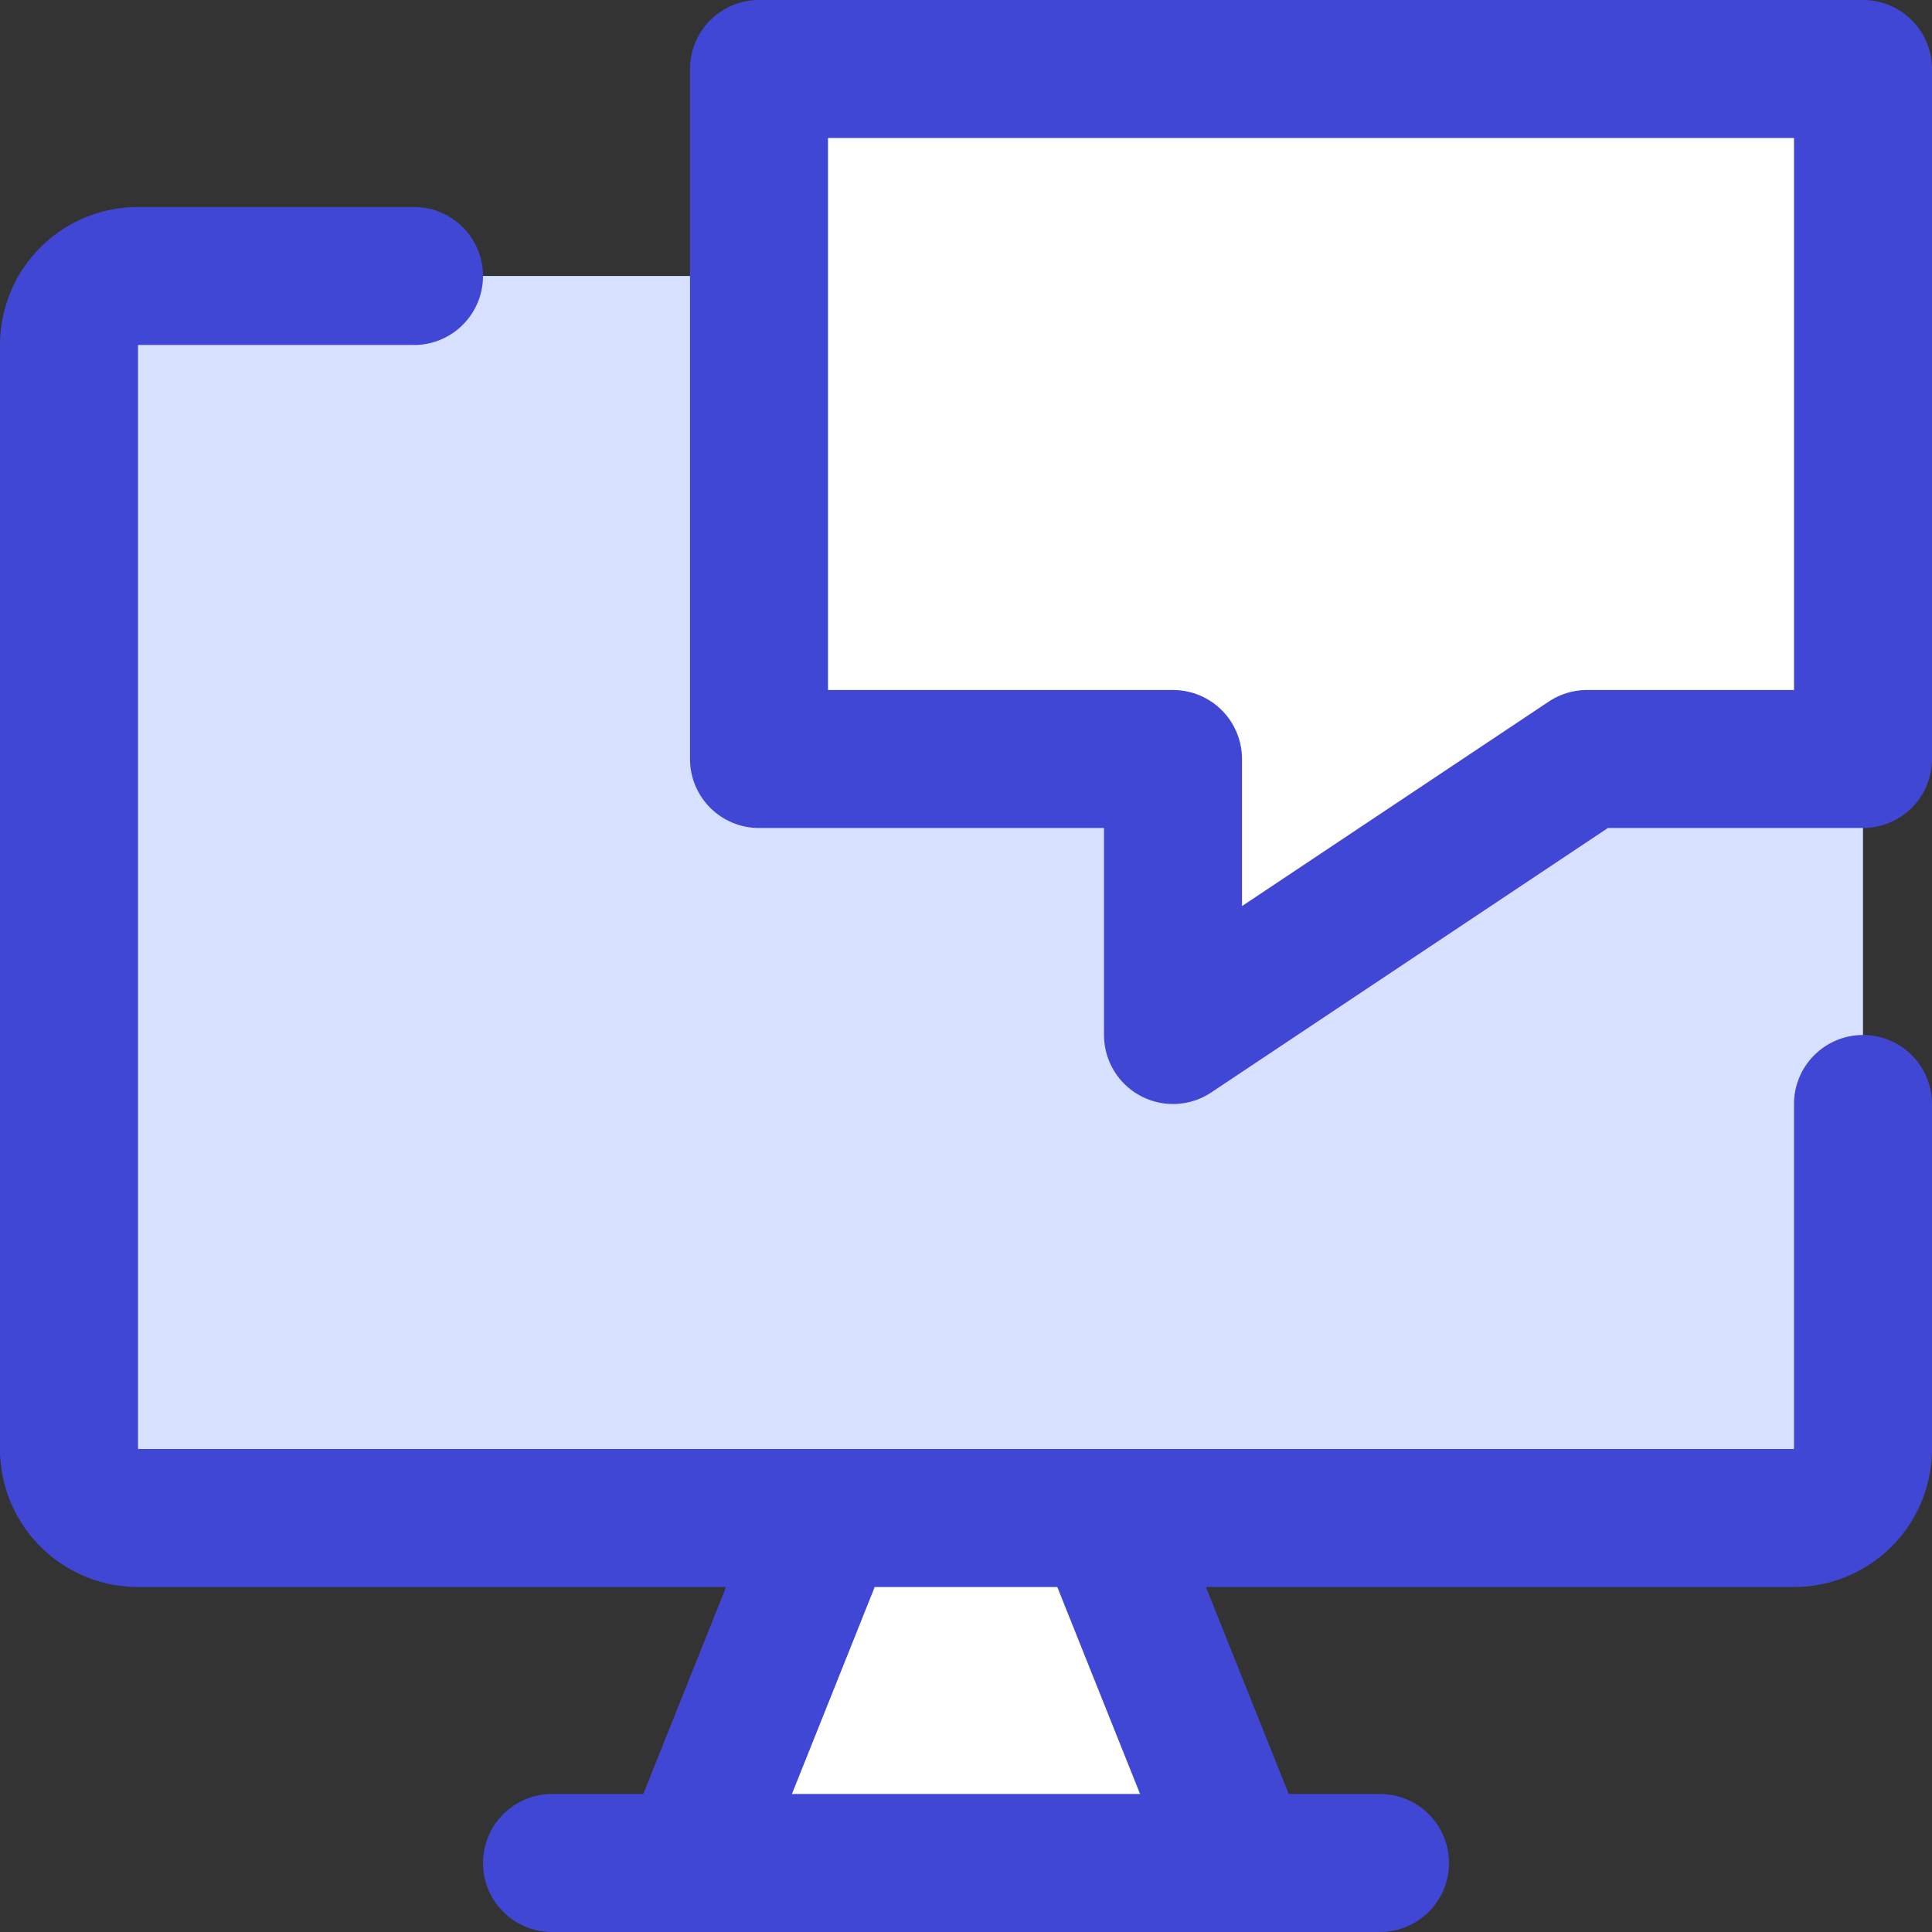 <?xml version="1.0" encoding="UTF-8"?> <svg xmlns="http://www.w3.org/2000/svg" fill="none" viewBox="0 0 14 14" id="Desktop-Chat--Streamline-Core"><rect x="0" y="0" width="14" height="14" fill="#333333" stroke="none"/><desc>Desktop Chat Streamline Icon: https://streamlinehq.com</desc><g id="desktop-chat--bubble-chat-customer-service-conversation-display-device"><path id="Subtract" fill="#d7e0ff" fill-rule="evenodd" d="M8.5 5.5h-3V2H1a0.5 0.5 0 0 0 -0.5 0.5v8a0.5 0.5 0 0 0 0.5 0.5h12a0.5 0.5 0 0 0 0.5 -0.5v-5h-2l-3 2v-2Z" clip-rule="evenodd" stroke-width="1"></path><path id="Vector" fill="#ffffff" d="M5.5 5.5h3v2l3 -2h2v-5h-8v5Z" stroke-width="1"></path><path id="Vector_2" fill="#ffffff" d="M9 13.5 8 11H6l-1 2.5h4Z" stroke-width="1"></path><path id="Vector_3" stroke="#4147d5" stroke-linecap="round" stroke-linejoin="round" d="M13.5 8v2.5a0.5 0.5 0 0 1 -0.5 0.5H1a0.5 0.5 0 0 1 -0.5 -0.5v-8A0.5 0.5 0 0 1 1 2h2" stroke-width="1"></path><path id="Vector_4" stroke="#4147d5" stroke-linecap="round" stroke-linejoin="round" d="m6 11 -1 2.5" stroke-width="1"></path><path id="Vector_5" stroke="#4147d5" stroke-linecap="round" stroke-linejoin="round" d="m8 11 1 2.5" stroke-width="1"></path><path id="Vector_6" stroke="#4147d5" stroke-linecap="round" stroke-linejoin="round" d="M4 13.5h6" stroke-width="1"></path><path id="Vector_7" stroke="#4147d5" stroke-linecap="round" stroke-linejoin="round" d="M5.5 5.5h3v2l3 -2h2v-5h-8v5Z" stroke-width="1"></path></g></svg> 